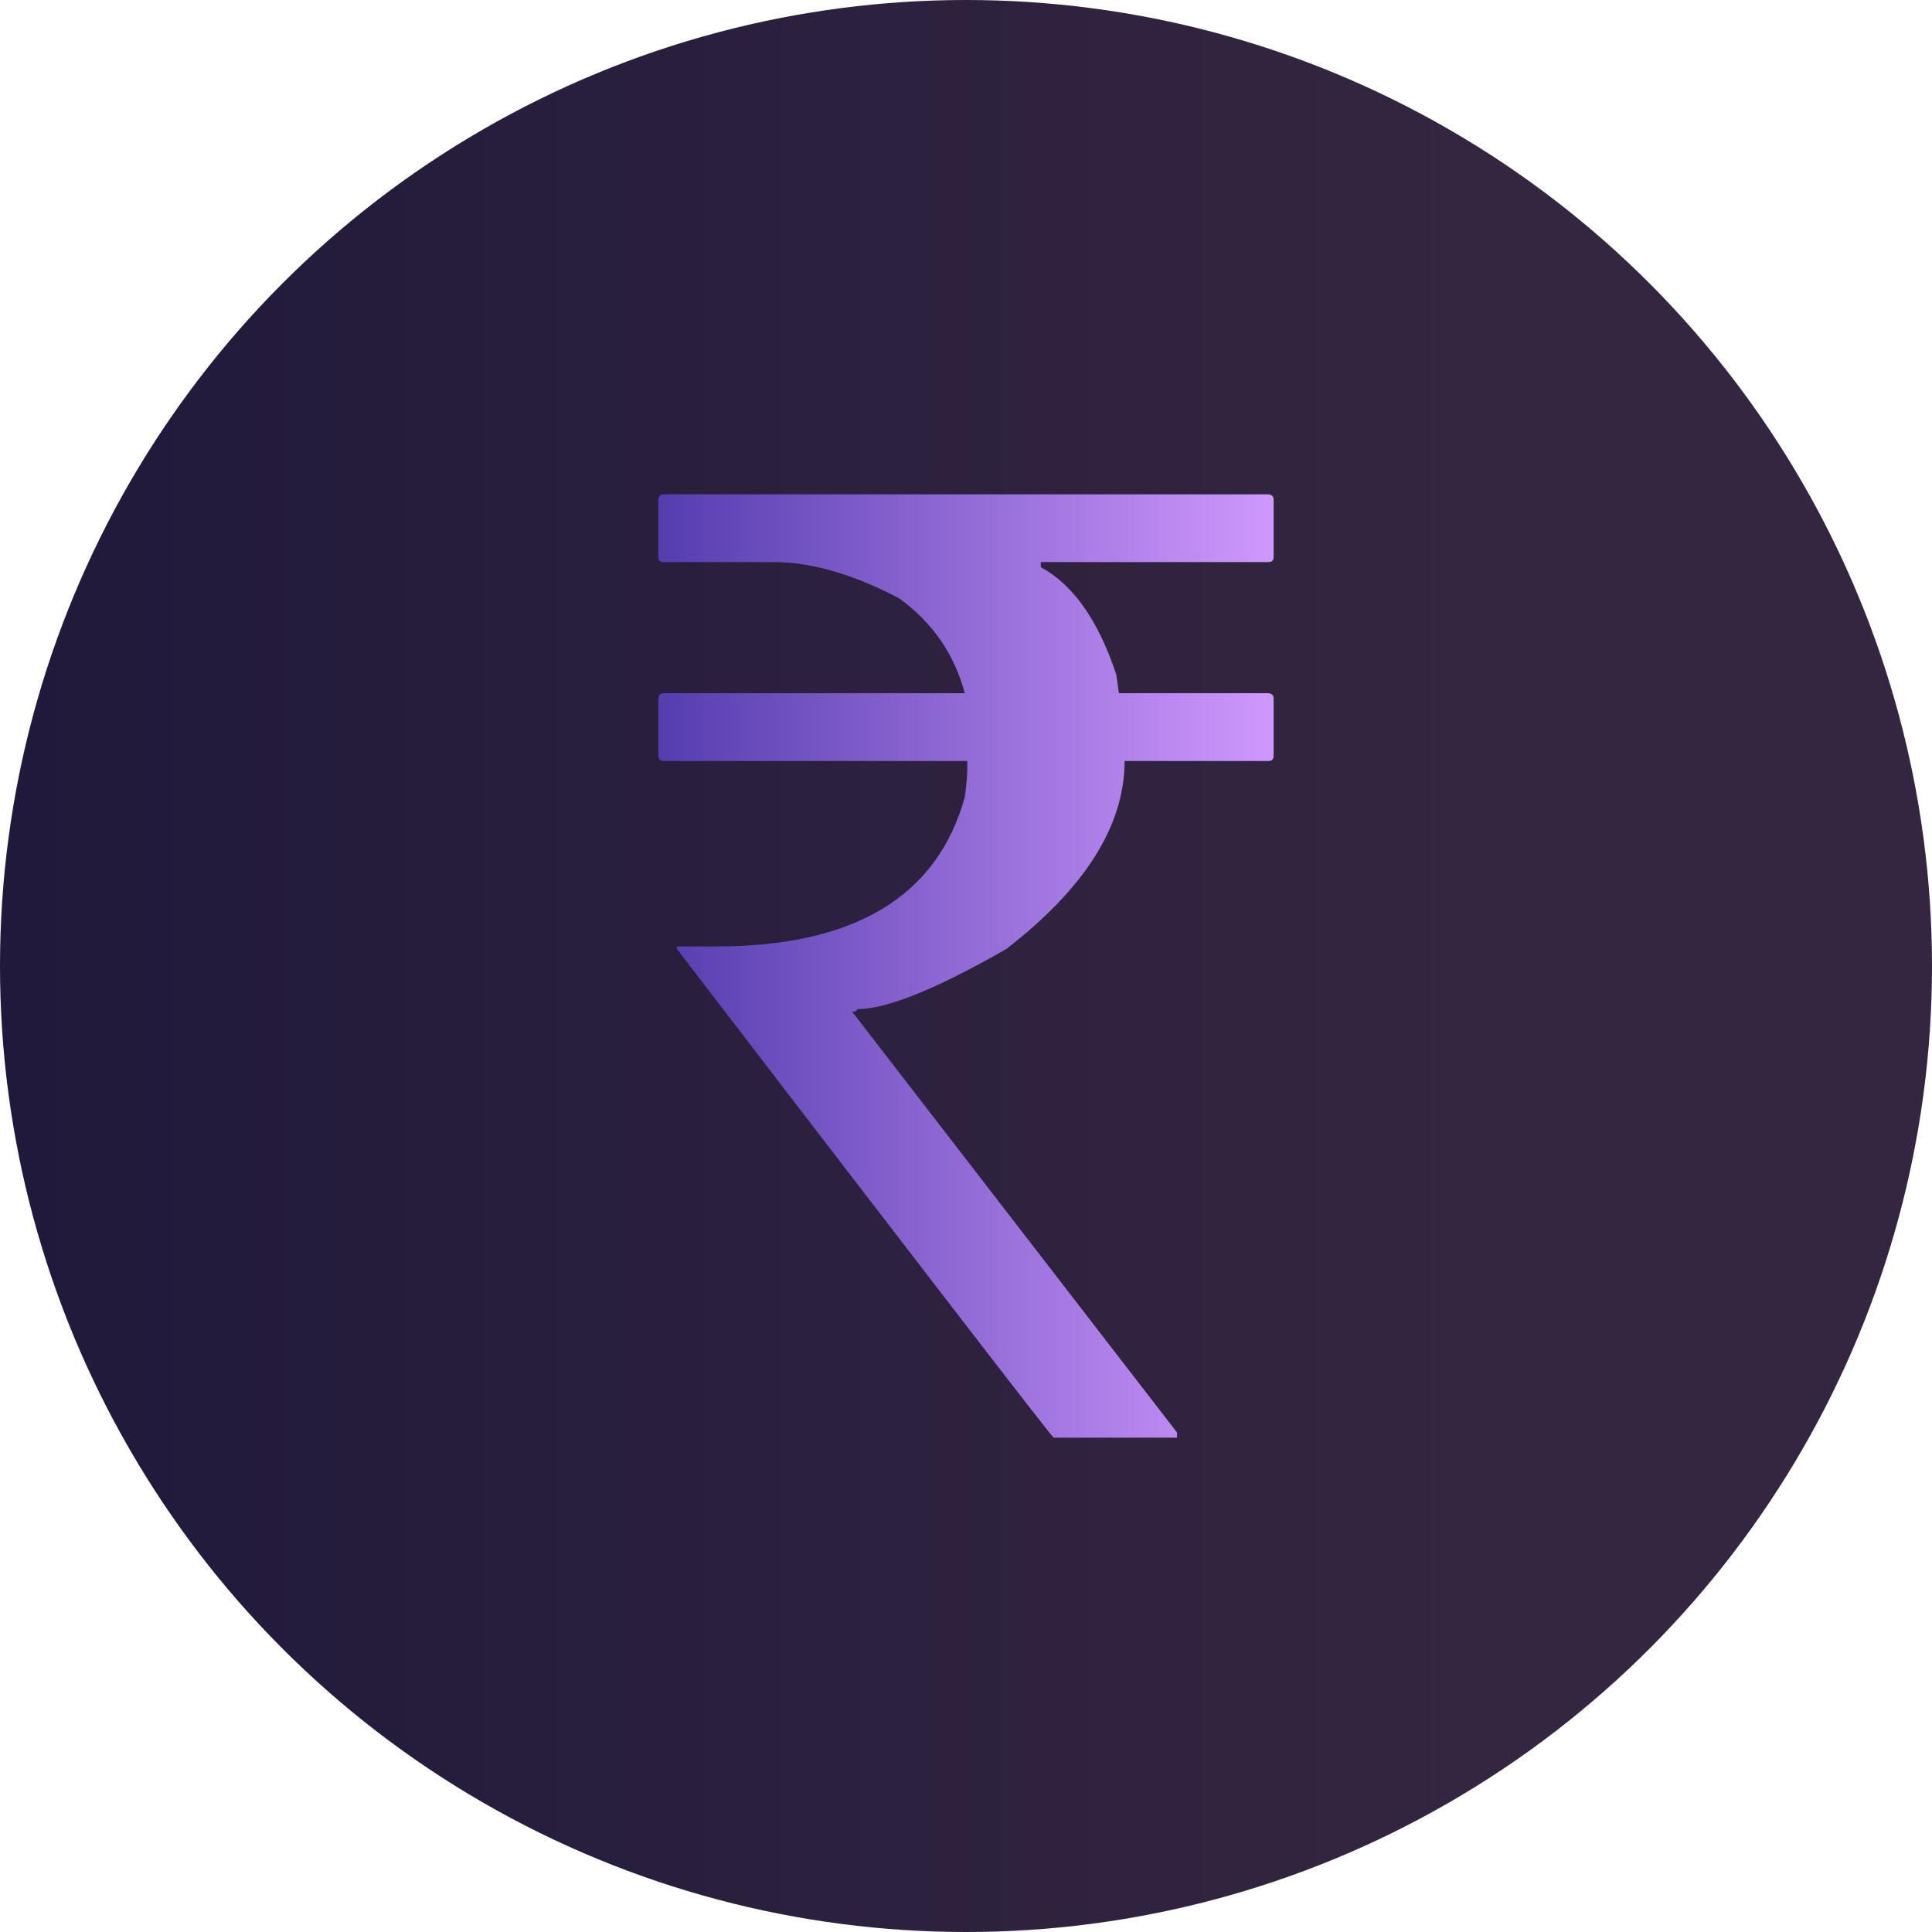 <?xml version="1.0" encoding="UTF-8"?>
<svg id="Layer_1" data-name="Layer 1" xmlns="http://www.w3.org/2000/svg" xmlns:xlink="http://www.w3.org/1999/xlink" viewBox="0 0 512 512">
  <defs>
    <style>
      .cls-1 {
        fill: url(#New_Gradient_Swatch);
      }

      .cls-2 {
        fill: url(#linear-gradient);
      }
    </style>
    <linearGradient id="linear-gradient" x1="0" y1="256" x2="512" y2="256" gradientUnits="userSpaceOnUse">
      <stop offset="0" stop-color="#20193b"/>
      <stop offset=".77" stop-color="#342640"/>
    </linearGradient>
    <linearGradient id="New_Gradient_Swatch" data-name="New Gradient Swatch" x1="174.47" y1="256" x2="337.53" y2="256" gradientUnits="userSpaceOnUse">
      <stop offset="0" stop-color="#553daf"/>
      <stop offset="1" stop-color="#cf98fd"/>
    </linearGradient>
  </defs>
  <circle class="cls-2" cx="256" cy="256" r="256"/>
  <path class="cls-1" d="M175.83,131h160.34c.9.11,1.35.57,1.35,1.35v15.25c0,.91-.45,1.36-1.35,1.36h-60.34v1.35c8.58,4.64,15.25,14.13,20,28.48l.68,4.91h39.66c.9.12,1.35.57,1.35,1.36v15.25c0,.9-.45,1.36-1.35,1.36h-38.14c0,17.06-10.45,33.67-31.36,49.83-18.53,10.62-31.7,15.93-39.49,15.93,0,.45-.45.68-1.35.68l86.1,111.53v1.35h-32.71c-.34,0-33.62-43.16-99.83-129.49v-.68h10.34c36.61,0,58.58-13.16,65.93-39.49.45-3.16.68-5.7.68-7.63v-2.03h-80.51c-.91,0-1.36-.45-1.36-1.36v-15.25c.11-.9.57-1.36,1.36-1.36h79.83c-2.71-10.28-8.48-18.64-17.29-25.08-12.2-6.44-23.33-9.66-33.39-9.66h-29.15c-.91,0-1.36-.45-1.36-1.36v-15.25c.11-.9.57-1.35,1.36-1.35Z"/>
</svg>